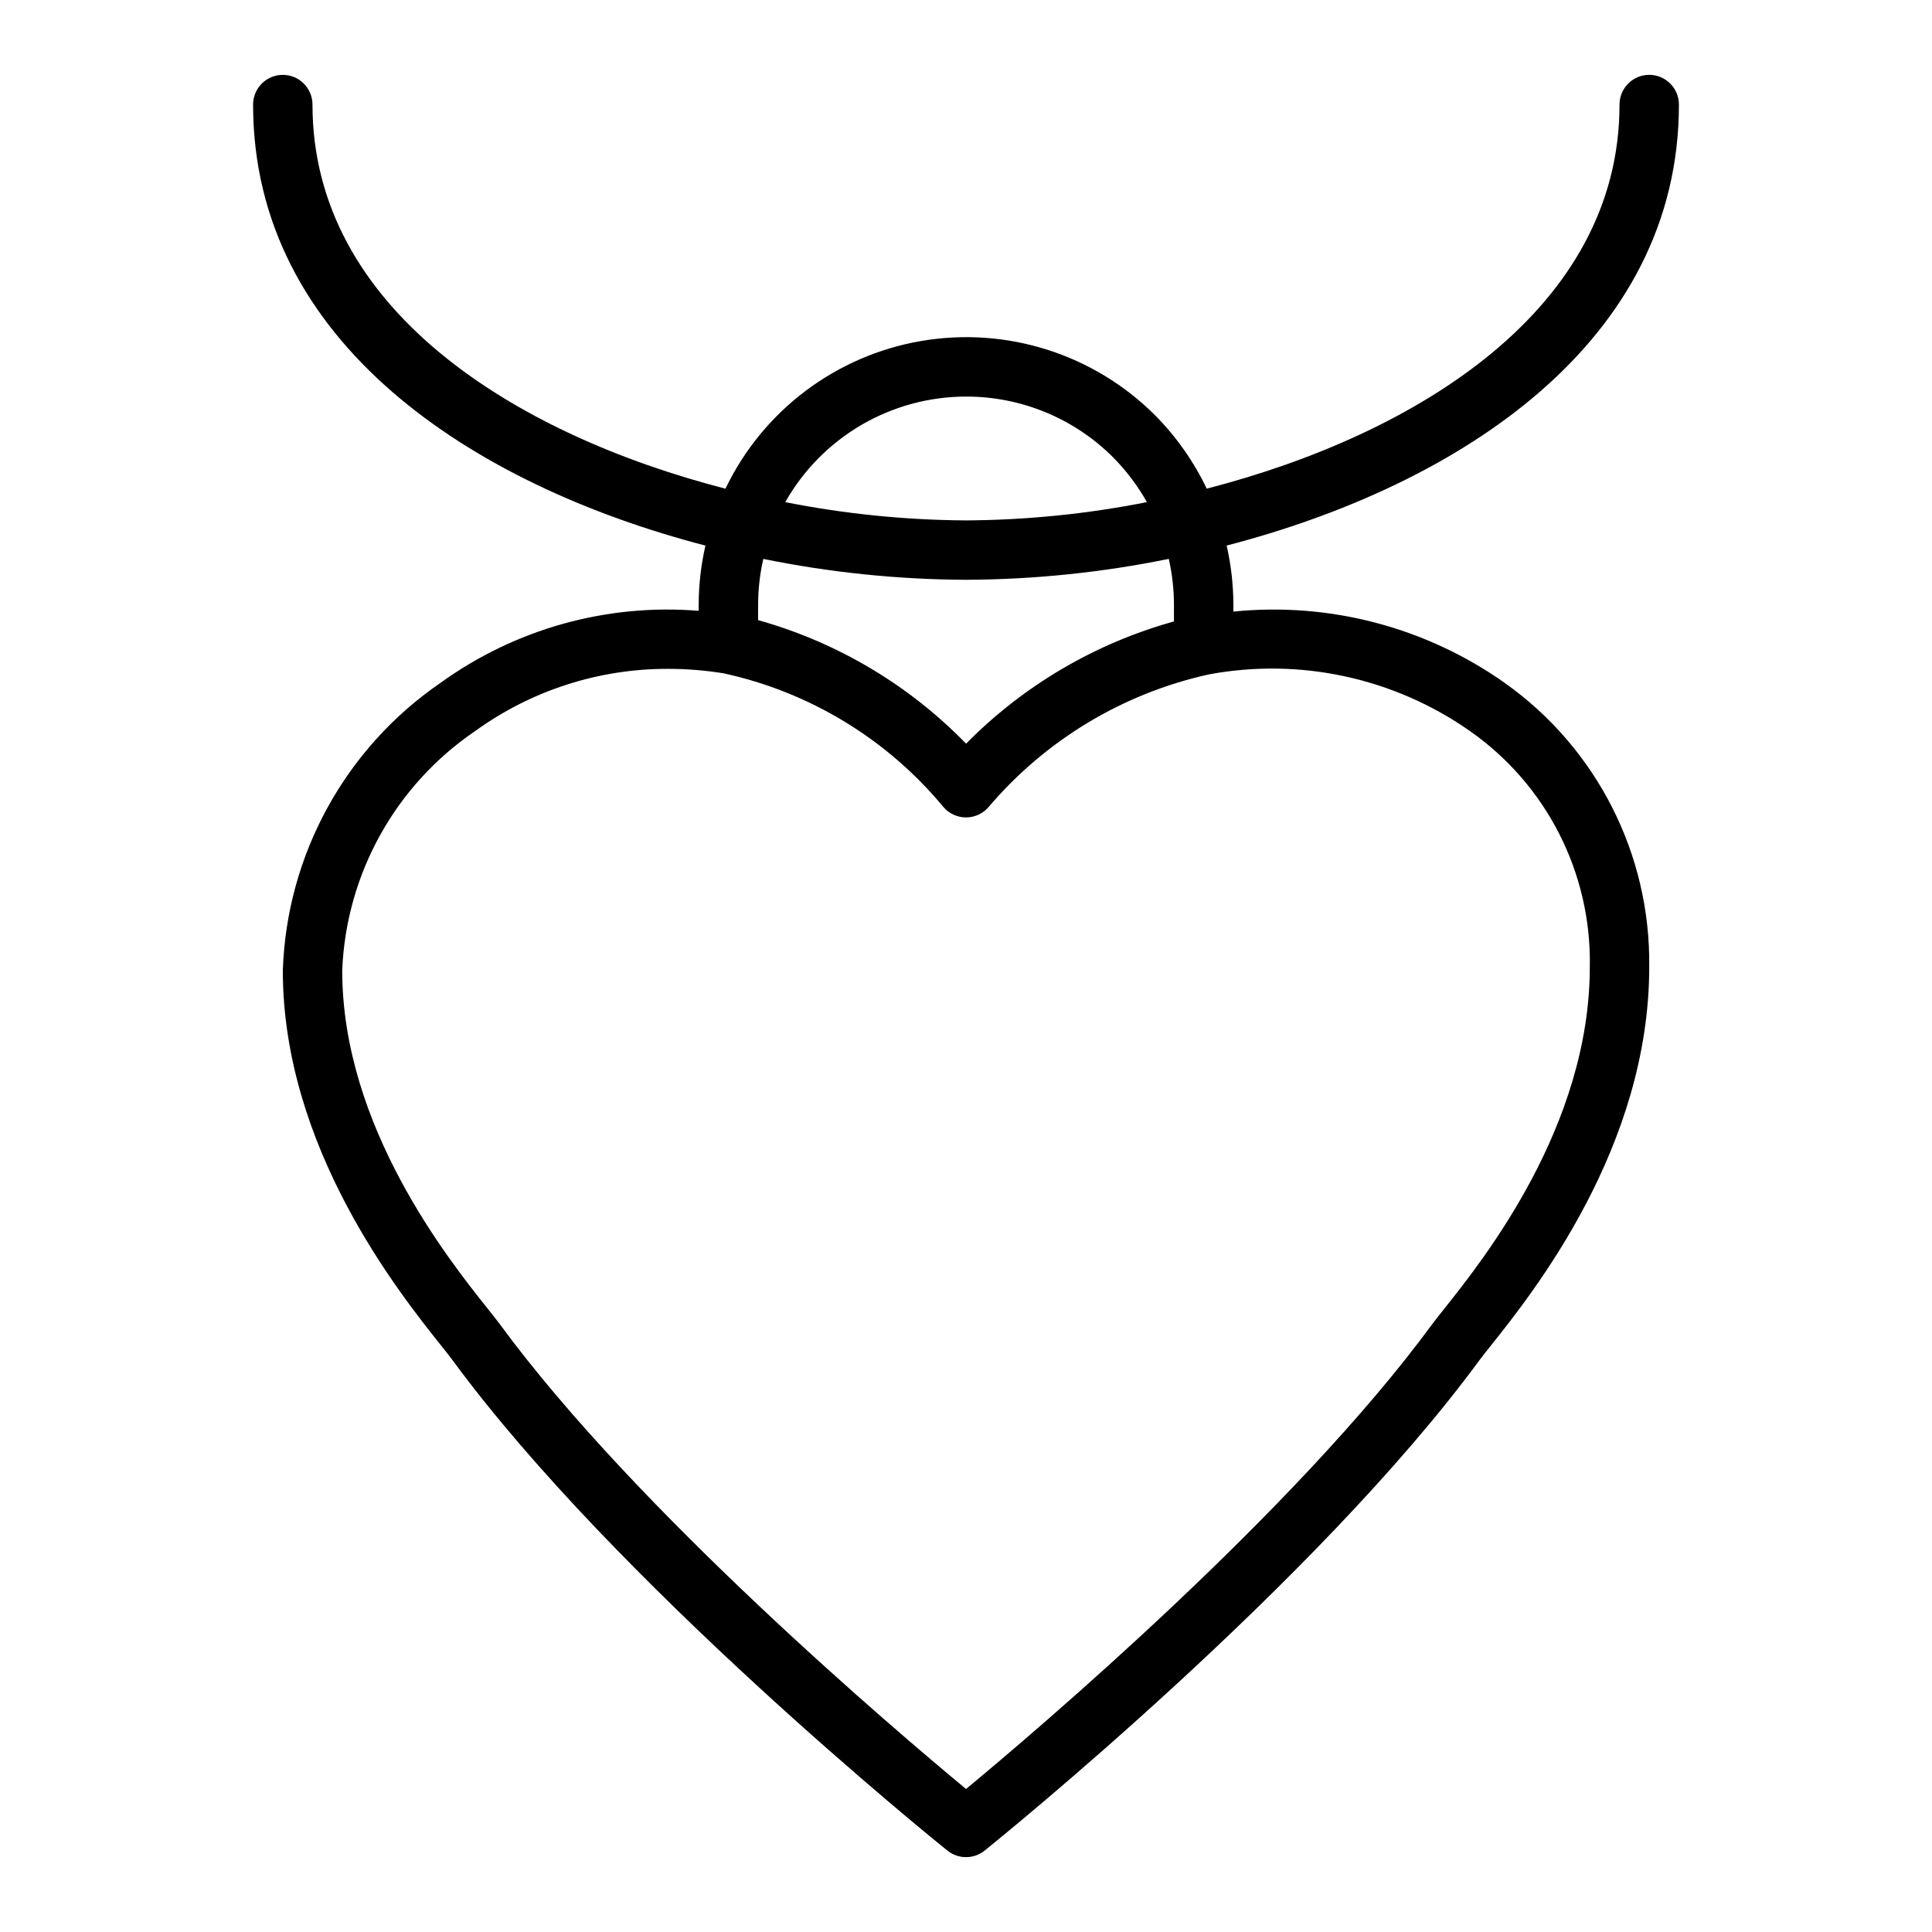 <?xml version="1.0" encoding="UTF-8"?>
<!-- Uploaded to: ICON Repo, www.svgrepo.com, Generator: ICON Repo Mixer Tools -->
<svg fill="#000000" width="800px" height="800px" version="1.1" viewBox="144 144 512 512" xmlns="http://www.w3.org/2000/svg">
 <path d="m542.79 324.99c-20.91-14.773-46.457-21.492-71.93-18.914v-1.879c-0.02-5.254-0.617-10.492-1.789-15.617 61.816-16.066 119.86-53.902 119.86-116.87 0-4.348-3.523-7.875-7.871-7.875-4.348 0-7.871 3.527-7.871 7.875 0 54.047-53.41 87.34-109.39 101.79-3.445-7.199-8.07-13.773-13.684-19.445-16.238-16.219-39.332-23.559-61.957-19.695-22.625 3.867-41.973 18.457-51.906 39.148-55.996-14.438-109.44-47.734-109.44-101.79 0-4.348-3.523-7.875-7.871-7.875s-7.871 3.527-7.871 7.875c0 62.969 58.055 100.8 119.88 116.87-1.176 5.121-1.777 10.359-1.793 15.613v1.672c-24.367-1.984-48.648 4.797-68.465 19.125-25.227 17.32-40.723 45.602-41.742 76.188 0 46.809 30.582 85.145 42.09 99.574 1.176 1.477 2.113 2.644 2.727 3.484 43.414 59.184 127.74 127.31 131.3 130.18 2.883 2.316 6.988 2.316 9.871 0 3.566-2.871 87.891-70.996 131.29-130.17 0.613-0.836 1.539-1.98 2.684-3.422 11.531-14.457 42.152-52.852 42.152-100.59h-0.004c0.391-29.852-13.922-57.988-38.277-75.25zm-142.78-75.895c14.609-0.023 28.629 5.766 38.965 16.09 3.504 3.543 6.519 7.539 8.965 11.883-15.785 3.129-31.836 4.75-47.93 4.844-16.086-0.094-32.129-1.715-47.91-4.84 4.801-8.48 11.762-15.543 20.176-20.457 8.418-4.914 17.988-7.512 27.734-7.519zm-55.105 55.105v-0.004c0.012-4.062 0.473-8.113 1.375-12.078 17.688 3.602 35.68 5.453 53.73 5.535 18.047-0.082 36.043-1.938 53.73-5.539 0.898 3.965 1.359 8.016 1.371 12.082v4.492c-20.875 5.801-39.871 16.965-55.09 32.391-15.16-15.586-34.176-26.883-55.117-32.738zm181.7 186.81c-1.309 1.641-2.344 2.949-3.059 3.914-36.301 49.504-104.66 107.54-123.54 123.18-18.883-15.645-87.238-73.684-123.55-123.19-0.715-0.965-1.773-2.301-3.113-3.977-10.57-13.254-38.652-48.453-38.652-89.758 1.02-25.543 14.098-49.09 35.246-63.449 14.883-10.77 32.797-16.539 51.168-16.477 4.902 0.004 9.797 0.398 14.637 1.18 22.82 4.957 43.32 17.414 58.234 35.387 1.496 1.777 3.703 2.805 6.027 2.805 2.324 0 4.531-1.027 6.027-2.805 15.09-17.734 35.559-30.055 58.293-35.086 24.148-4.512 49.098 0.891 69.211 14.992 20.34 14.242 32.258 37.676 31.781 62.504 0 42.238-28.129 77.504-38.715 90.781z"/>
</svg>